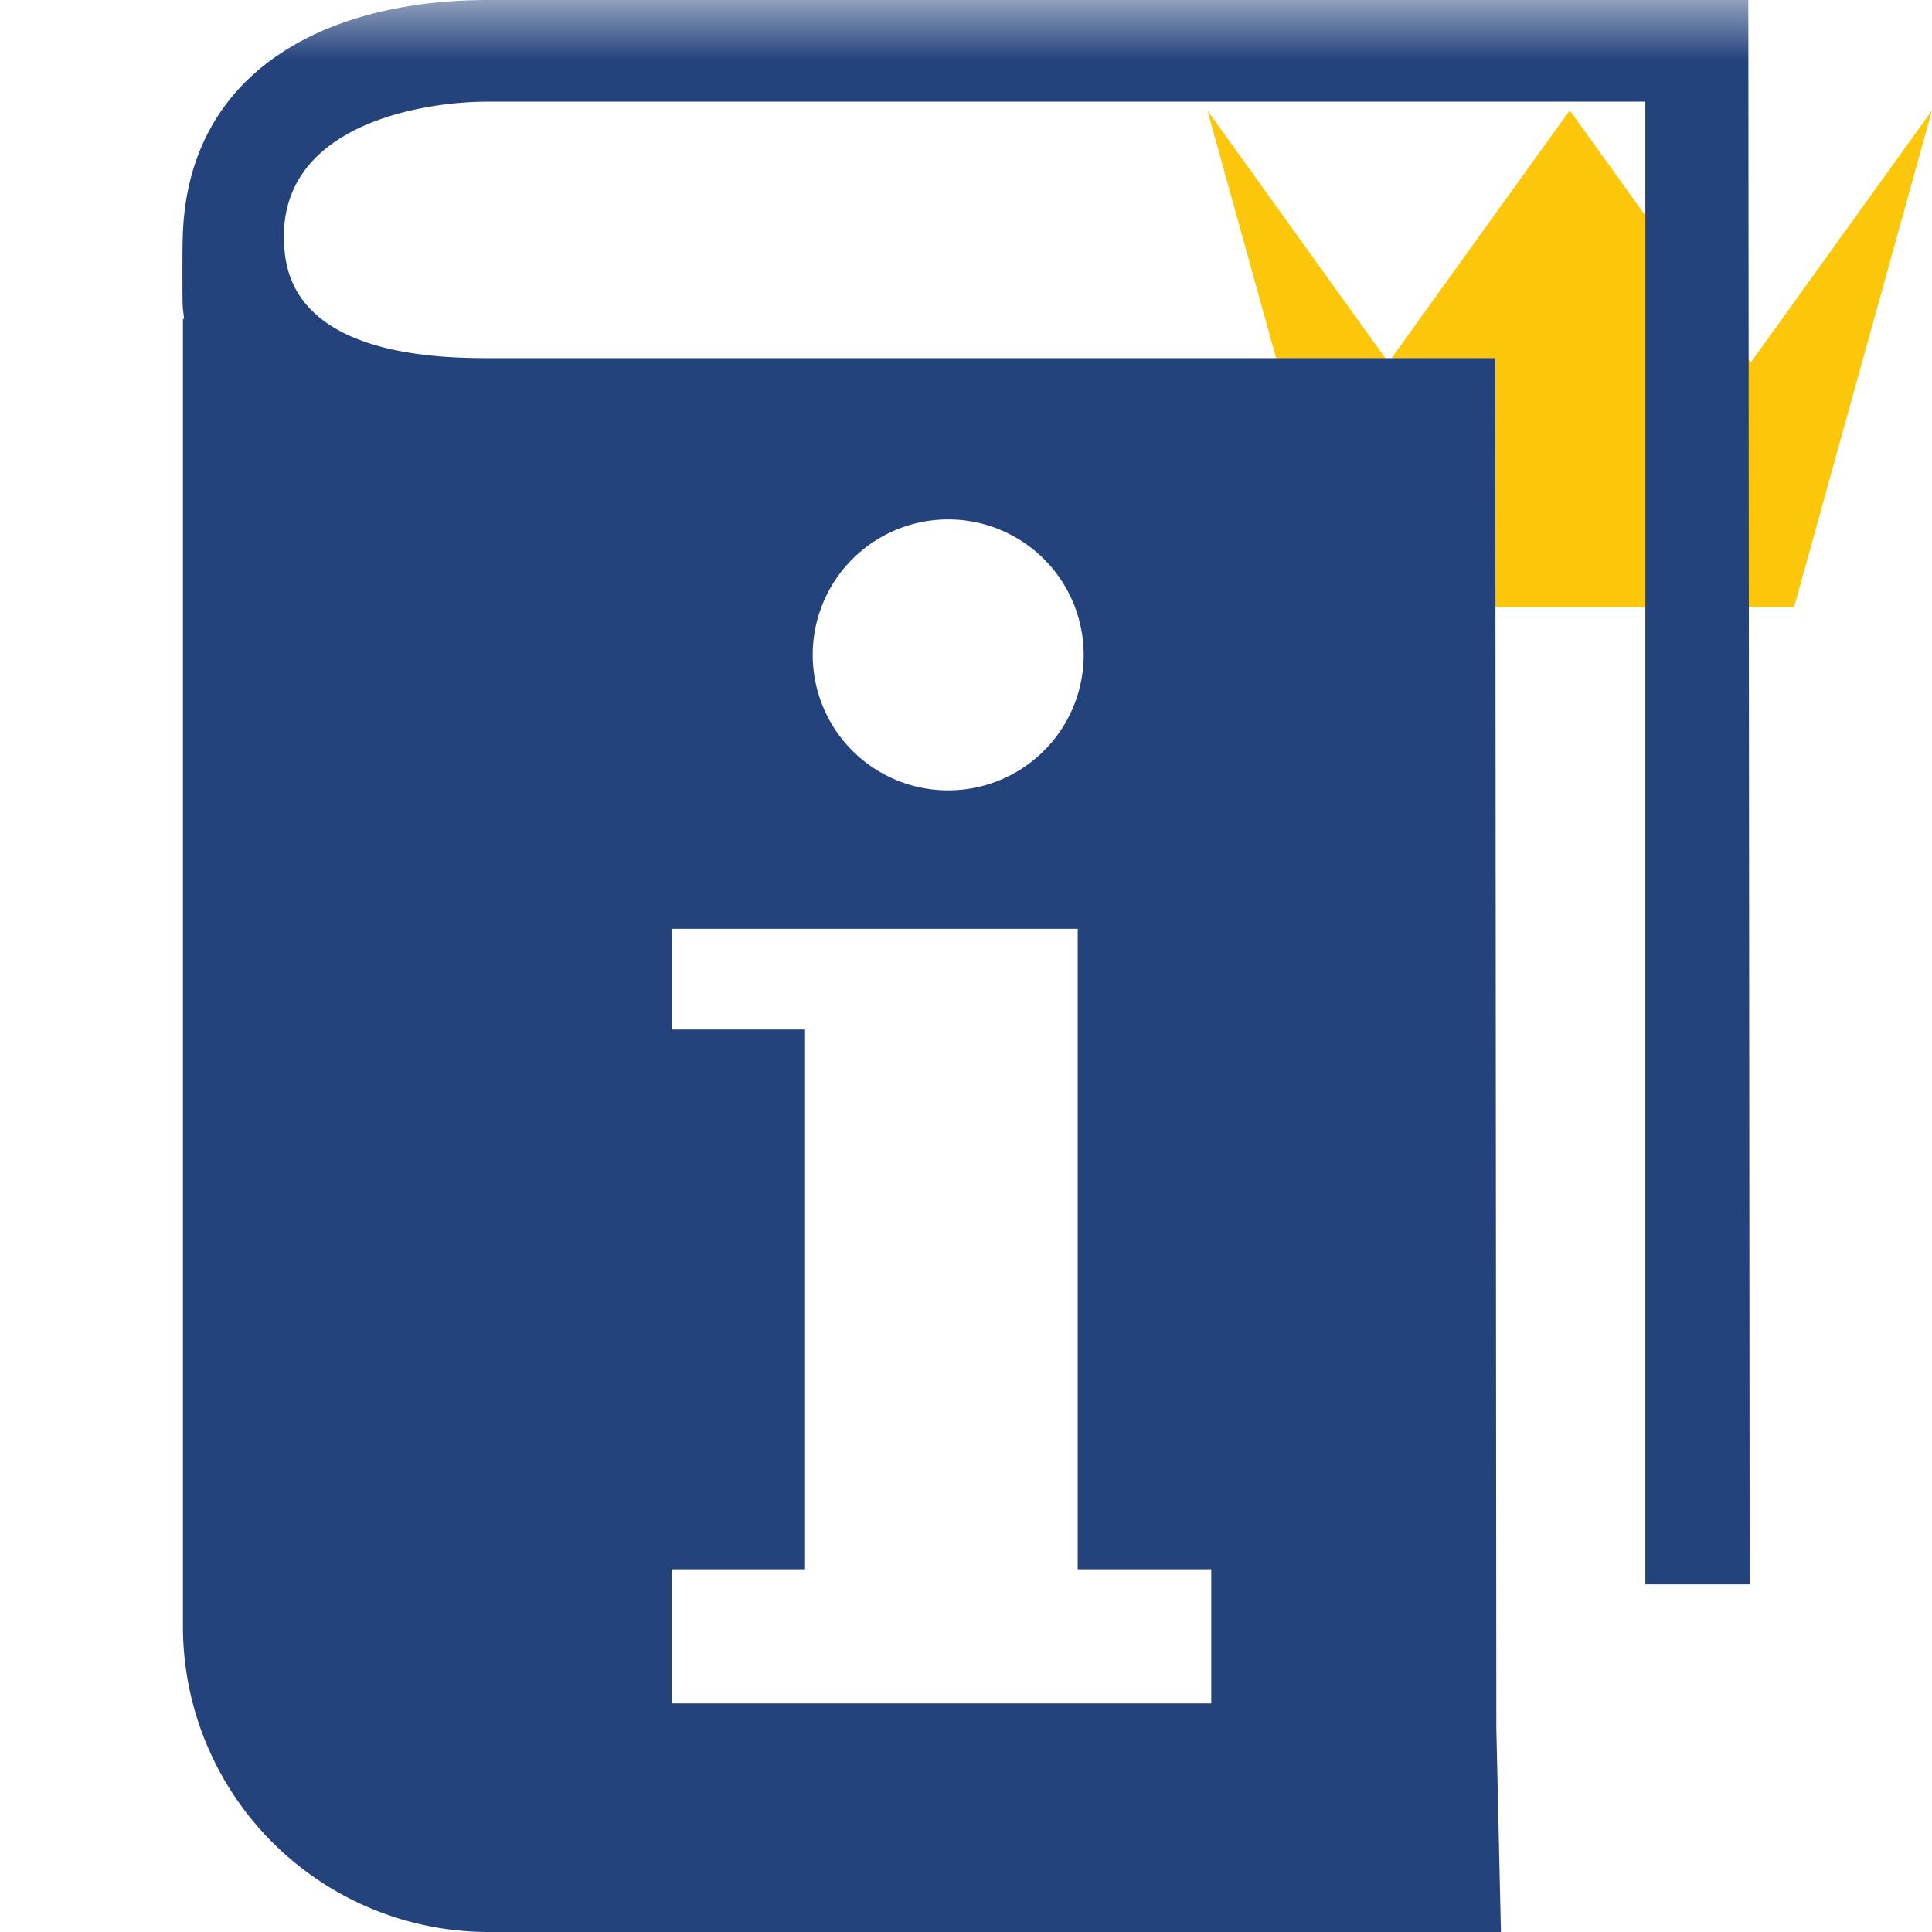<svg width="16" height="16" xmlns="http://www.w3.org/2000/svg" viewBox="0 0 16 16" shape-rendering="geometricPrecision" fill="#24437c"><defs><mask id="a"><rect fill="#fff" width="100%" height="100%"/><path fill="#000" d="M14.5 1.716 13-.371l-1.501 2.087-1.982-2.76-.836.011 1.888 6.811h4.86l1.884-6.792-.841-.013z"/></mask></defs><path fill="#FCC70A" d="M14.858 5.028H11.14L9.999.914l.749 1.043.751 1.045.75-1.045L13 .914l.75 1.043.749 1.045.751-1.045L16 .914z"/><path mask="url(#a)" d="M14.49 13.121 14.479 0H4.034C2.658.003 1.536.619 1.513 1.987c-.003.025-.003.529 0 .535v.003c0 .04.009.076.011.117h-.009v10.826A2.532 2.532 0 0 0 4.044 16h8.386l-.038-1.689-.009-11.345h-8.35c-.496 0-1.68-.048-1.68-.979v-.093C2.404 1.009 3.537.842 4.033.842h9.593v12.279h.864zM7.819 4.302a1.122 1.122 0 1 1 0 2.243 1.122 1.122 0 0 1 0-2.243zm-2.257 8.694h1.105v-4.47H5.566v-.834h3.359v5.304h1.106v1.111H5.562v-1.111z"/></svg>